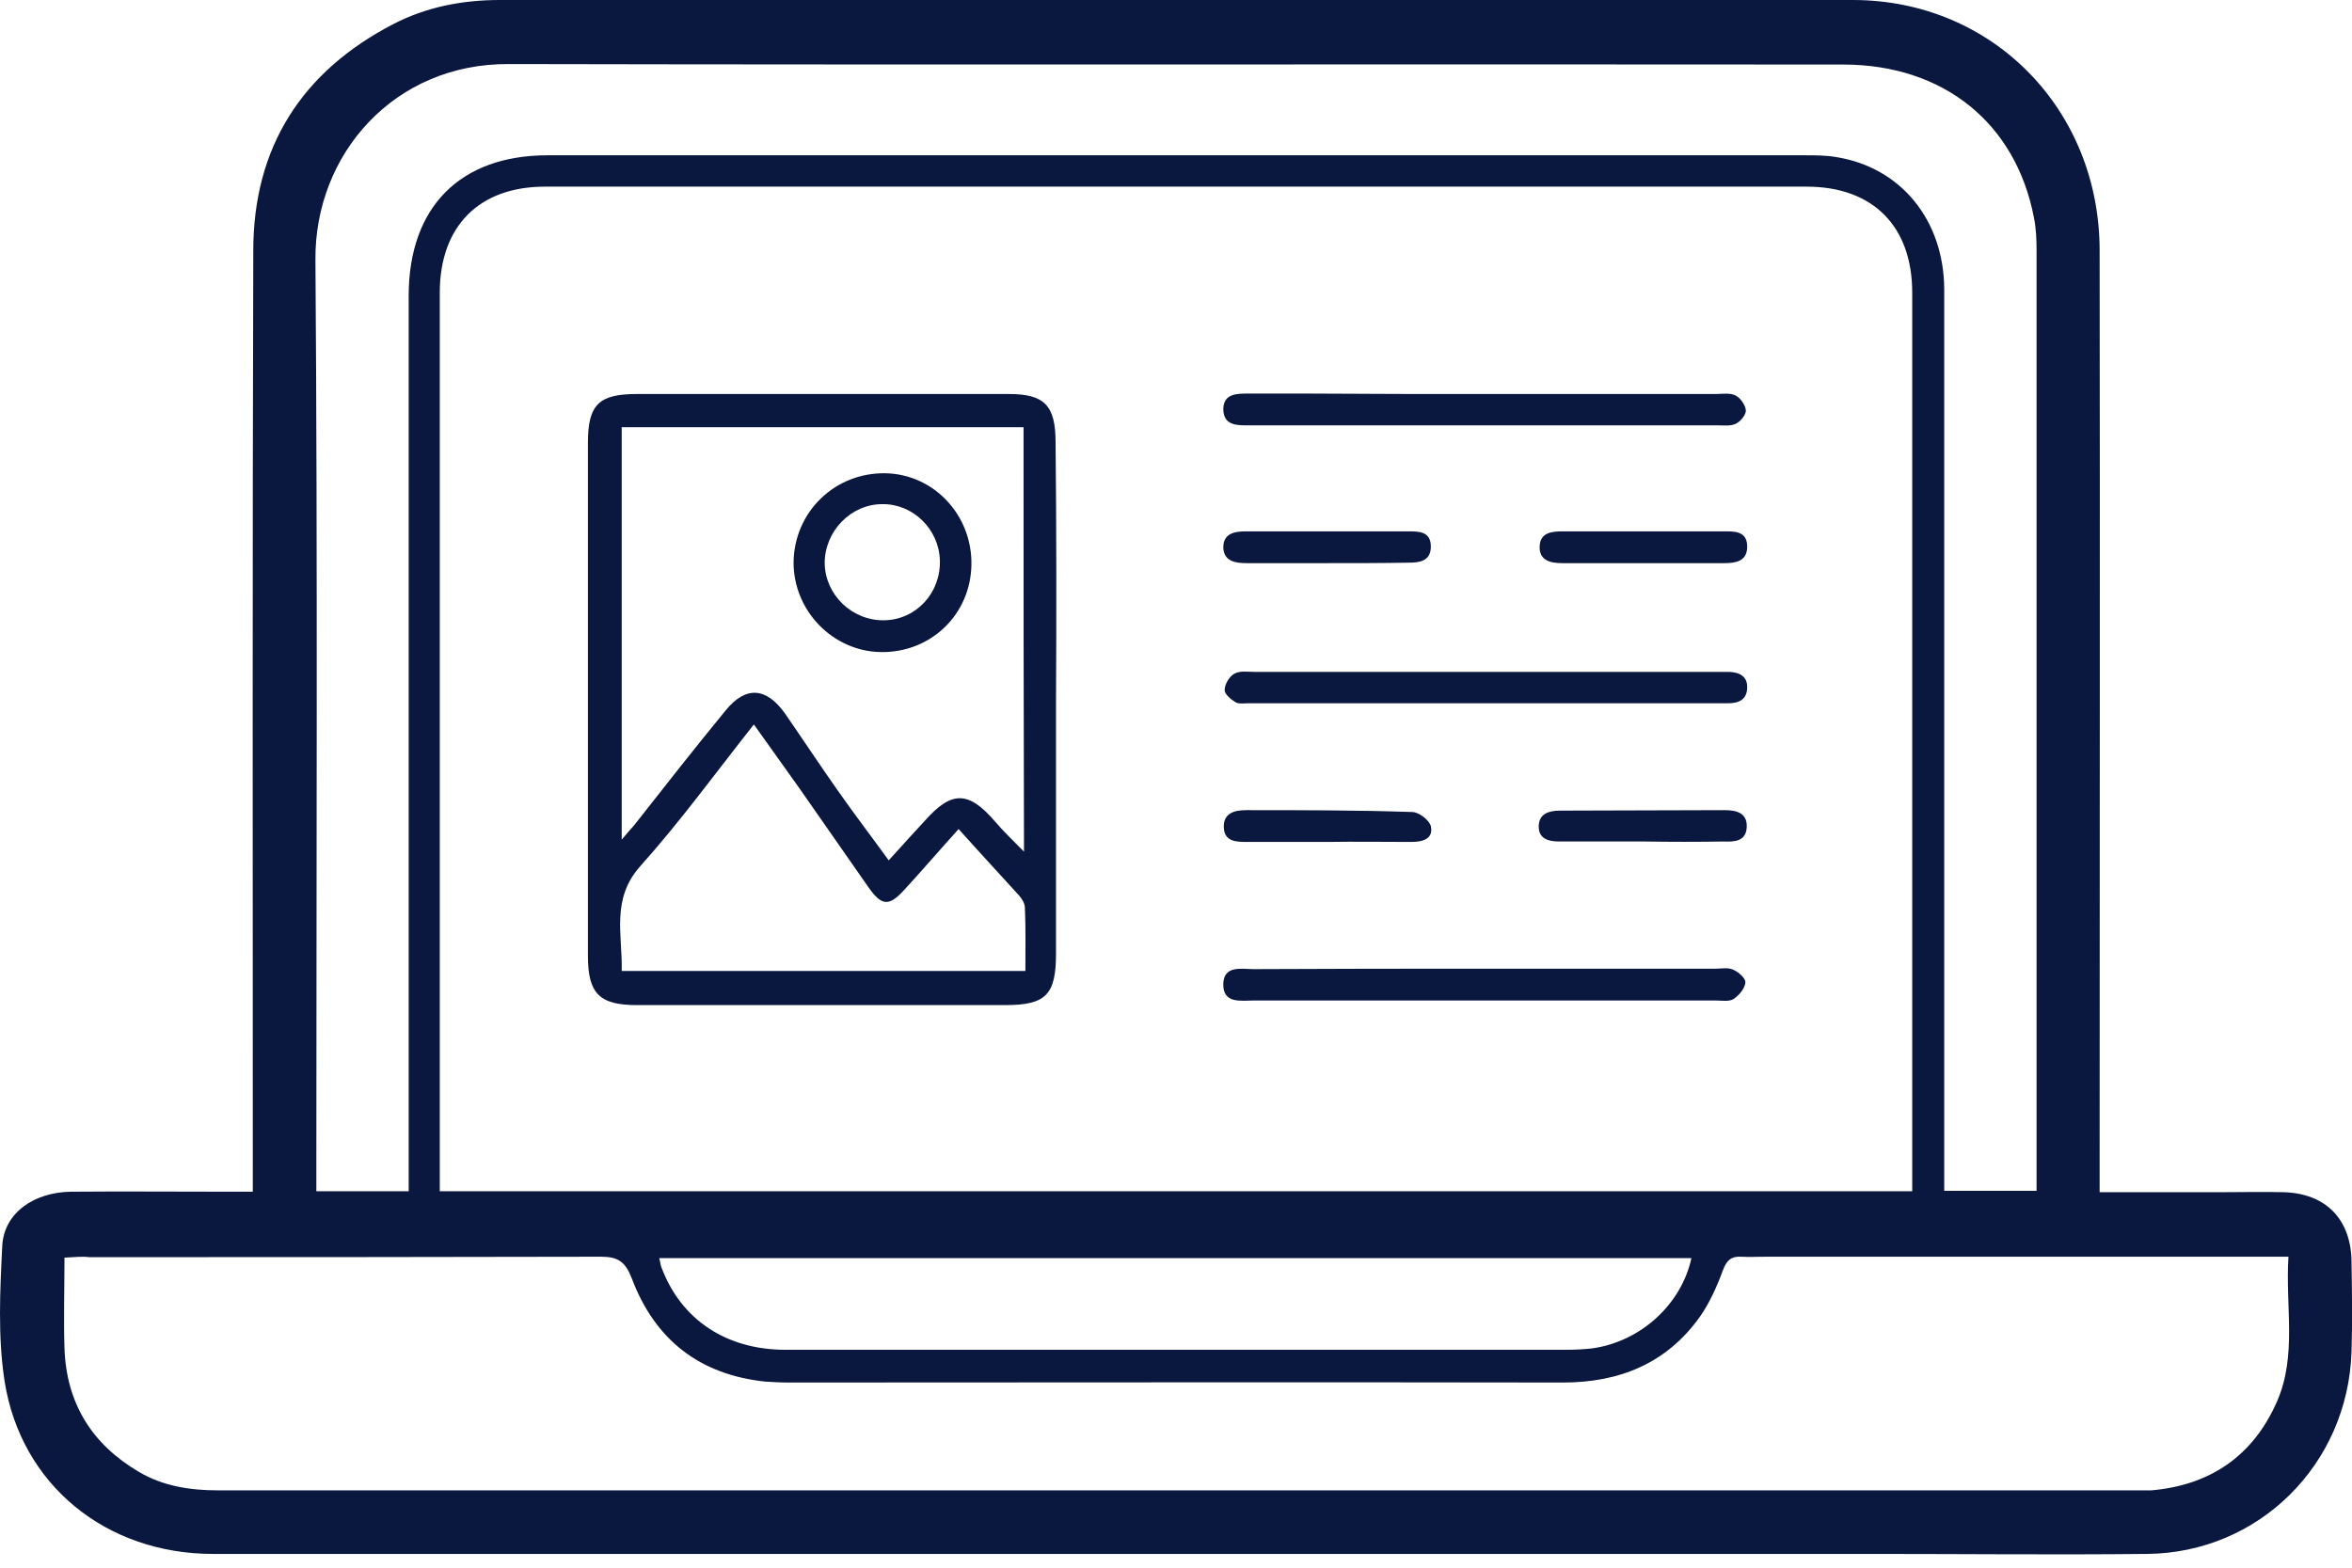 <svg xmlns="http://www.w3.org/2000/svg" viewBox="0 0 54 36" fill="none"><g clip-path="url(#clip0_116_1235)"><path d="M48.206 27.377C49.203 27.377 50.127 27.377 51.051 27.377C51.502 27.377 51.964 27.366 52.415 27.377C53.391 27.398 53.979 27.991 53.989 28.975C54 29.663 54.011 30.351 53.989 31.039C53.906 33.631 51.859 35.663 49.288 35.684C47.188 35.706 45.089 35.684 42.99 35.684C30.29 35.684 17.591 35.684 4.891 35.684C2.445 35.684 0.483 34.108 0.105 31.716C-0.052 30.7 0 29.642 0.052 28.605C0.094 27.853 0.777 27.377 1.637 27.366C2.823 27.356 4.02 27.366 5.206 27.366C5.374 27.366 5.552 27.366 5.804 27.366C5.804 27.102 5.804 26.88 5.804 26.657C5.804 19.694 5.794 12.731 5.815 5.757C5.815 3.386 6.927 1.64 9.037 0.55C9.792 0.159 10.622 6.46804e-05 11.472 6.46804e-05C21.831 6.46804e-05 32.18 -0.011 42.539 6.46804e-05C45.75 6.46804e-05 48.206 2.519 48.206 5.757C48.217 12.71 48.206 19.652 48.206 26.605C48.206 26.837 48.206 27.06 48.206 27.377ZM43.903 27.356C43.903 27.113 43.903 26.943 43.903 26.774C43.903 20.086 43.903 13.408 43.903 6.72C43.903 5.196 43.001 4.286 41.479 4.286C31.823 4.286 22.167 4.286 12.511 4.286C10.999 4.286 10.097 5.196 10.097 6.72C10.097 13.408 10.097 20.086 10.097 26.774C10.097 26.964 10.097 27.144 10.097 27.356C21.39 27.356 32.61 27.356 43.903 27.356ZM1.48 28.88C1.48 29.621 1.459 30.287 1.48 30.954C1.522 32.224 2.11 33.166 3.191 33.801C3.747 34.129 4.366 34.224 5.006 34.224C19.679 34.224 34.352 34.224 49.025 34.224C49.151 34.224 49.267 34.224 49.392 34.224C50.746 34.108 51.733 33.43 52.279 32.182C52.74 31.123 52.468 30.012 52.541 28.859C52.237 28.859 52.037 28.859 51.827 28.859C48.07 28.859 44.312 28.859 40.545 28.859C40.356 28.859 40.156 28.869 39.967 28.859C39.747 28.848 39.642 28.943 39.558 29.166C39.422 29.536 39.254 29.917 39.023 30.245C38.257 31.314 37.175 31.748 35.885 31.748C29.954 31.737 24.024 31.748 18.095 31.748C17.916 31.748 17.748 31.737 17.57 31.727C16.069 31.568 15.04 30.774 14.505 29.356C14.358 28.975 14.19 28.859 13.802 28.859C9.887 28.869 5.972 28.869 2.047 28.869C1.889 28.848 1.721 28.869 1.48 28.88ZM9.383 27.356C9.383 27.07 9.383 26.827 9.383 26.583C9.383 19.991 9.383 13.398 9.383 6.794C9.383 4.762 10.559 3.566 12.574 3.566C22.198 3.566 31.812 3.566 41.437 3.566C41.678 3.566 41.93 3.566 42.171 3.609C43.651 3.852 44.627 5.059 44.638 6.635C44.638 13.323 44.638 20.001 44.638 26.689C44.638 26.912 44.638 27.134 44.638 27.345C45.394 27.345 46.055 27.345 46.758 27.345C46.758 27.155 46.758 27.017 46.758 26.88C46.758 19.842 46.758 12.805 46.758 5.768C46.758 5.503 46.748 5.238 46.695 4.984C46.275 2.826 44.627 1.492 42.339 1.482C32.127 1.471 21.915 1.492 11.692 1.471C9.047 1.45 7.221 3.545 7.242 5.969C7.294 12.9 7.263 19.832 7.263 26.763C7.263 26.954 7.263 27.144 7.263 27.356C7.977 27.356 8.638 27.356 9.383 27.356ZM38.834 28.89C30.92 28.89 23.048 28.89 15.135 28.89C15.166 29.007 15.166 29.07 15.198 29.134C15.649 30.308 16.678 30.996 18.032 30.996C24.014 30.996 29.997 30.996 35.968 30.996C36.157 30.996 36.357 30.986 36.546 30.965C37.658 30.816 38.603 29.959 38.834 28.89Z" fill="#0A173F"></path><path d="M24.245 16.138C24.245 18.054 24.245 19.98 24.245 21.895C24.245 22.848 24.014 23.081 23.07 23.081C20.257 23.081 17.444 23.081 14.631 23.081C13.77 23.081 13.498 22.827 13.498 21.948C13.498 18.022 13.498 14.096 13.498 10.17C13.498 9.291 13.749 9.048 14.621 9.048C17.465 9.048 20.32 9.048 23.164 9.048C23.983 9.048 24.235 9.313 24.235 10.159C24.256 12.159 24.256 14.149 24.245 16.138C24.256 16.138 24.245 16.138 24.245 16.138ZM23.5 9.81C20.414 9.81 17.36 9.81 14.274 9.81C14.274 12.932 14.274 16.043 14.274 19.281C14.421 19.102 14.495 19.027 14.558 18.953C15.25 18.075 15.943 17.186 16.657 16.318C17.119 15.747 17.591 15.779 18.021 16.382C18.43 16.974 18.829 17.578 19.239 18.16C19.616 18.699 20.015 19.218 20.404 19.758C20.708 19.419 20.97 19.133 21.233 18.848C21.852 18.149 22.24 18.16 22.849 18.869C23.038 19.091 23.259 19.303 23.51 19.557C23.5 16.244 23.5 13.038 23.5 9.81ZM22.009 19.038C21.569 19.525 21.17 19.99 20.761 20.435C20.414 20.816 20.246 20.805 19.952 20.393C19.417 19.631 18.892 18.869 18.357 18.107C18.021 17.631 17.675 17.154 17.308 16.636C16.415 17.768 15.607 18.879 14.705 19.885C14.022 20.647 14.295 21.472 14.274 22.297C17.391 22.297 20.435 22.297 23.542 22.297C23.542 21.79 23.552 21.313 23.531 20.848C23.531 20.752 23.468 20.647 23.405 20.573C22.954 20.075 22.492 19.578 22.009 19.038Z" fill="#0A173F"></path><path d="M34.142 9.048C35.885 9.048 37.637 9.048 39.38 9.048C39.537 9.048 39.716 9.016 39.842 9.08C39.957 9.133 40.072 9.302 40.083 9.419C40.093 9.514 39.968 9.673 39.862 9.726C39.747 9.789 39.59 9.768 39.453 9.768C35.885 9.768 32.327 9.768 28.758 9.768C28.737 9.768 28.727 9.768 28.706 9.768C28.422 9.768 28.086 9.789 28.086 9.387C28.097 9.027 28.412 9.038 28.685 9.038C29.157 9.038 29.629 9.038 30.102 9.038C31.456 9.048 32.799 9.048 34.142 9.048Z" fill="#0A173F"></path><path d="M34.142 22.245C35.884 22.245 37.637 22.245 39.379 22.245C39.516 22.245 39.673 22.213 39.789 22.266C39.915 22.319 40.083 22.467 40.072 22.562C40.062 22.7 39.925 22.858 39.799 22.943C39.694 23.006 39.526 22.975 39.39 22.975C35.863 22.975 32.337 22.975 28.8 22.975C28.495 22.975 28.076 23.059 28.086 22.594C28.097 22.16 28.506 22.255 28.779 22.255C30.584 22.245 32.358 22.245 34.142 22.245Z" fill="#0A173F"></path><path d="M34.121 16.149C32.305 16.149 30.49 16.149 28.674 16.149C28.569 16.149 28.443 16.17 28.37 16.128C28.265 16.064 28.107 15.937 28.118 15.842C28.118 15.715 28.223 15.535 28.338 15.472C28.464 15.398 28.642 15.429 28.8 15.429C32.347 15.429 35.895 15.429 39.443 15.429C39.526 15.429 39.621 15.429 39.705 15.429C39.946 15.44 40.125 15.535 40.114 15.8C40.104 16.064 39.925 16.149 39.684 16.149C38.477 16.149 37.27 16.149 36.063 16.149C35.412 16.149 34.772 16.149 34.121 16.149Z" fill="#0A173F"></path><path d="M30.458 12.932C29.85 12.932 29.241 12.932 28.622 12.932C28.359 12.932 28.097 12.889 28.086 12.572C28.086 12.244 28.349 12.202 28.611 12.202C29.85 12.202 31.088 12.202 32.327 12.202C32.579 12.202 32.851 12.202 32.851 12.551C32.851 12.889 32.589 12.921 32.337 12.921C31.718 12.932 31.088 12.932 30.458 12.932Z" fill="#0A173F"></path><path d="M37.711 12.202C38.32 12.202 38.928 12.202 39.548 12.202C39.81 12.202 40.125 12.181 40.114 12.572C40.104 12.9 39.831 12.932 39.579 12.932C38.341 12.932 37.102 12.932 35.864 12.932C35.591 12.932 35.339 12.868 35.349 12.551C35.36 12.223 35.633 12.202 35.885 12.202C36.483 12.202 37.092 12.202 37.711 12.202Z" fill="#0A173F"></path><path d="M37.784 19.324C37.123 19.324 36.462 19.324 35.801 19.324C35.549 19.324 35.318 19.26 35.328 18.964C35.339 18.678 35.57 18.615 35.822 18.615C37.081 18.615 38.33 18.604 39.59 18.604C39.852 18.604 40.114 18.657 40.104 18.985C40.093 19.324 39.821 19.334 39.569 19.324C38.971 19.334 38.383 19.334 37.784 19.324Z" fill="#0A173F"></path><path d="M30.469 19.334C29.86 19.334 29.252 19.334 28.643 19.334C28.391 19.334 28.108 19.334 28.097 18.996C28.087 18.668 28.349 18.604 28.611 18.604C29.881 18.604 31.151 18.604 32.421 18.647C32.579 18.647 32.82 18.837 32.852 18.975C32.914 19.271 32.652 19.334 32.4 19.334C31.76 19.334 31.109 19.324 30.469 19.334Z" fill="#0A173F"></path><path d="M20.235 14.974C19.123 14.964 18.21 14.022 18.22 12.9C18.241 11.747 19.175 10.847 20.33 10.868C21.442 10.889 22.324 11.831 22.303 12.974C22.282 14.107 21.38 14.985 20.235 14.974ZM20.298 14.244C21.033 14.233 21.6 13.62 21.579 12.868C21.558 12.149 20.96 11.567 20.256 11.577C19.532 11.577 18.934 12.202 18.934 12.932C18.945 13.662 19.564 14.255 20.298 14.244Z" fill="#0A173F"></path></g><defs><clipPath id="clip0_116_1235"><rect width="54" height="35.695" fill="white"></rect></clipPath></defs></svg>